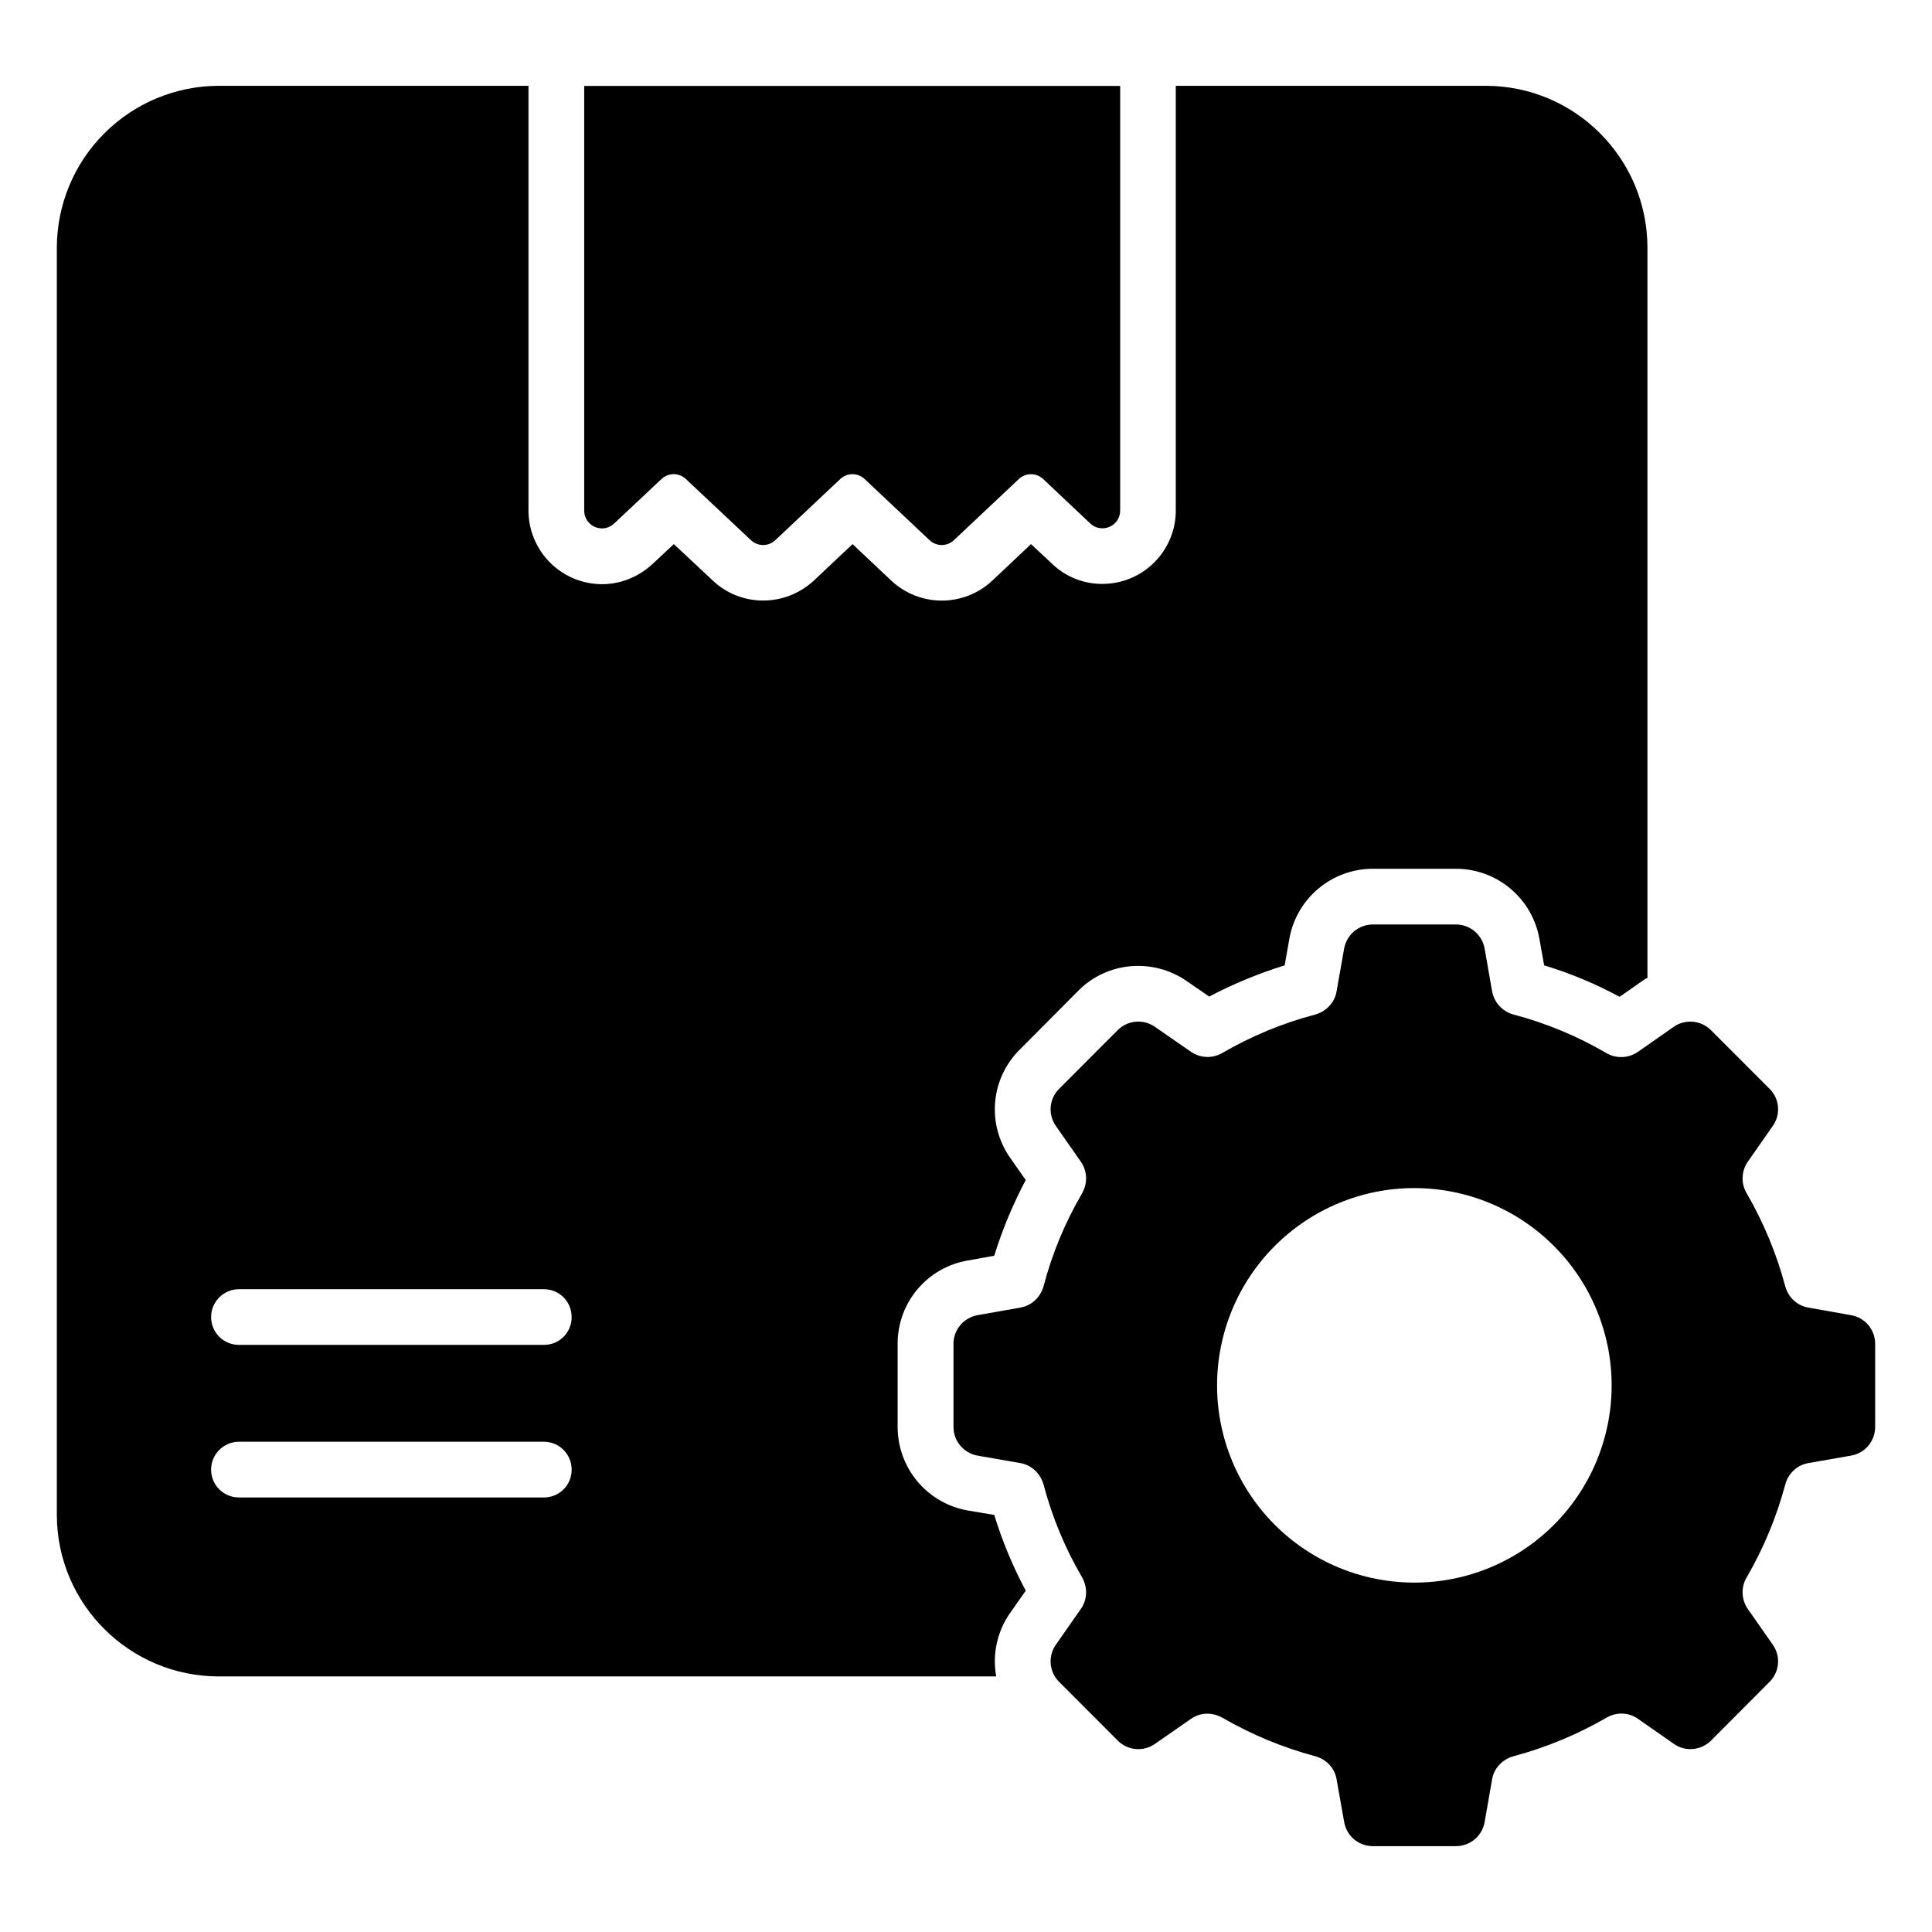 <svg width="60" height="60" viewBox="0 0 60 60" fill="none" xmlns="http://www.w3.org/2000/svg">
<path d="M18.143 15.859V2.669H34.788V15.855C34.788 16.339 34.212 16.587 33.859 16.257L32.397 14.877C32.294 14.78 32.159 14.727 32.019 14.727C31.878 14.727 31.743 14.78 31.641 14.877L29.624 16.776C29.522 16.873 29.387 16.926 29.247 16.926C29.106 16.926 28.971 16.873 28.869 16.776L26.851 14.876C26.749 14.779 26.614 14.726 26.473 14.726C26.333 14.726 26.198 14.779 26.096 14.876L24.077 16.776C23.975 16.872 23.84 16.926 23.7 16.926C23.559 16.926 23.424 16.872 23.322 16.776L21.299 14.875C21.197 14.779 21.062 14.725 20.922 14.725C20.782 14.725 20.647 14.779 20.545 14.875L19.071 16.26C18.993 16.334 18.895 16.383 18.789 16.402C18.683 16.42 18.574 16.407 18.475 16.365C18.376 16.322 18.292 16.251 18.233 16.161C18.174 16.072 18.143 15.966 18.143 15.859ZM57.488 40.844L56.156 40.608C55.803 40.545 55.529 40.281 55.44 39.937C55.171 38.933 54.771 37.969 54.251 37.069C54.159 36.92 54.113 36.747 54.118 36.572C54.123 36.396 54.178 36.226 54.277 36.081L55.055 34.968C55.178 34.795 55.235 34.584 55.217 34.373C55.199 34.161 55.107 33.963 54.956 33.814L53.136 31.993C52.986 31.843 52.788 31.75 52.576 31.731C52.364 31.712 52.153 31.768 51.978 31.89L50.864 32.668C50.72 32.767 50.551 32.823 50.377 32.828C50.203 32.834 50.03 32.789 49.88 32.7C48.983 32.176 48.018 31.776 47.014 31.51C46.844 31.466 46.691 31.375 46.571 31.248C46.452 31.12 46.371 30.962 46.339 30.79L46.106 29.457C46.068 29.248 45.959 29.059 45.796 28.922C45.633 28.786 45.428 28.71 45.215 28.71H42.635C42.197 28.71 41.821 29.028 41.744 29.457L41.508 30.79C41.449 31.143 41.181 31.416 40.837 31.51C39.833 31.775 38.868 32.174 37.969 32.696C37.82 32.785 37.648 32.83 37.473 32.824C37.299 32.818 37.13 32.763 36.986 32.664L35.868 31.89C35.694 31.768 35.484 31.712 35.273 31.73C35.062 31.748 34.864 31.84 34.714 31.989L32.893 33.814C32.581 34.122 32.54 34.609 32.791 34.968L33.569 36.081C33.775 36.376 33.779 36.761 33.6 37.069C33.075 37.967 32.675 38.932 32.411 39.937C32.317 40.281 32.044 40.545 31.691 40.608L30.358 40.844C30.149 40.881 29.96 40.991 29.823 41.154C29.686 41.316 29.611 41.522 29.611 41.734V44.315C29.611 44.754 29.928 45.129 30.357 45.205L31.69 45.438C32.044 45.5 32.316 45.769 32.411 46.113C32.679 47.128 33.081 48.09 33.6 48.976C33.779 49.288 33.775 49.669 33.569 49.964L32.791 51.078C32.54 51.436 32.581 51.923 32.893 52.232L34.714 54.057C35.022 54.365 35.51 54.41 35.868 54.159L36.986 53.381C37.277 53.175 37.657 53.171 37.97 53.35C38.87 53.87 39.833 54.27 40.837 54.539C41.181 54.629 41.449 54.901 41.508 55.255L41.745 56.587C41.821 57.022 42.197 57.334 42.635 57.334H45.215C45.654 57.334 46.03 57.022 46.106 56.588L46.339 55.256C46.4 54.902 46.669 54.629 47.014 54.539C48.028 54.267 48.99 53.864 49.881 53.35C50.189 53.166 50.569 53.171 50.864 53.376L51.978 54.154C52.336 54.41 52.824 54.365 53.136 54.057L54.956 52.232C55.265 51.923 55.309 51.435 55.055 51.078L54.277 49.964C54.178 49.82 54.123 49.649 54.118 49.474C54.113 49.299 54.159 49.126 54.251 48.976C54.771 48.078 55.171 47.115 55.44 46.113C55.529 45.769 55.802 45.5 56.156 45.438L57.488 45.205C57.922 45.129 58.235 44.754 58.235 44.315V41.734C58.235 41.296 57.922 40.92 57.488 40.844ZM43.923 49.149C43.119 49.149 42.323 48.991 41.579 48.684C40.836 48.376 40.161 47.925 39.592 47.357C39.023 46.788 38.572 46.113 38.264 45.37C37.956 44.627 37.797 43.831 37.797 43.026C37.797 41.401 38.442 39.842 39.591 38.693C40.74 37.543 42.298 36.897 43.923 36.897C45.549 36.897 47.107 37.543 48.256 38.693C49.406 39.842 50.051 41.401 50.051 43.026C50.051 43.831 49.892 44.627 49.584 45.37C49.276 46.113 48.825 46.789 48.256 47.357C47.687 47.926 47.011 48.377 46.268 48.684C45.525 48.992 44.728 49.15 43.923 49.149Z" fill="black"/>
<path d="M46.139 2.665H36.515V15.852C36.516 16.151 36.457 16.448 36.342 16.725C36.227 17.002 36.059 17.254 35.847 17.466C35.635 17.678 35.383 17.846 35.106 17.961C34.829 18.076 34.532 18.134 34.233 18.134C33.653 18.137 33.094 17.913 32.676 17.511L32.019 16.898L30.809 18.039C30.385 18.433 29.827 18.652 29.248 18.652C28.669 18.652 28.112 18.433 27.687 18.039L26.477 16.898L25.266 18.039C24.358 18.868 22.992 18.843 22.137 18.03L20.926 16.898L20.26 17.52C19.827 17.917 19.274 18.143 18.694 18.143C18.09 18.141 17.511 17.899 17.083 17.472C16.655 17.044 16.414 16.465 16.412 15.86V2.665H6.797C5.462 2.666 4.183 3.197 3.24 4.141C2.296 5.084 1.766 6.363 1.765 7.698V47.04C1.765 49.815 4.022 52.063 6.797 52.063H30.938C30.876 51.722 30.882 51.373 30.956 51.034C31.03 50.696 31.171 50.376 31.37 50.092L31.856 49.4C31.454 48.65 31.127 47.862 30.878 47.048L30.056 46.91C29.446 46.803 28.893 46.485 28.494 46.01C28.096 45.536 27.877 44.936 27.877 44.316V41.731C27.876 41.112 28.094 40.513 28.493 40.039C28.892 39.566 29.446 39.249 30.056 39.146L30.877 38.998C31.128 38.186 31.458 37.399 31.855 36.647L31.37 35.955C31.014 35.447 30.849 34.829 30.906 34.212C30.963 33.594 31.238 33.017 31.682 32.583L33.489 30.767C33.732 30.522 34.022 30.327 34.341 30.195C34.66 30.063 35.002 29.996 35.348 29.997C35.889 29.997 36.417 30.163 36.861 30.473L37.553 30.949C38.303 30.555 39.087 30.231 39.897 29.98L40.043 29.15C40.152 28.542 40.471 27.991 40.946 27.594C41.42 27.197 42.019 26.98 42.637 26.98H45.214C45.833 26.98 46.433 27.198 46.907 27.597C47.382 27.996 47.701 28.549 47.808 29.159L47.955 29.98C48.767 30.225 49.552 30.553 50.298 30.957L50.99 30.473C51.041 30.438 51.102 30.395 51.163 30.369V7.698C51.163 4.922 48.915 2.665 46.139 2.665ZM16.888 46.505H7.421C7.307 46.505 7.194 46.483 7.089 46.439C6.984 46.396 6.889 46.332 6.808 46.252C6.728 46.172 6.664 46.076 6.621 45.971C6.578 45.866 6.556 45.753 6.556 45.64C6.556 45.164 6.944 44.775 7.421 44.775H16.888C17.373 44.775 17.753 45.164 17.753 45.64C17.754 45.754 17.733 45.867 17.689 45.972C17.646 46.078 17.583 46.173 17.502 46.254C17.422 46.334 17.326 46.398 17.221 46.441C17.115 46.484 17.002 46.506 16.888 46.505ZM16.888 41.766H7.421C7.307 41.767 7.194 41.745 7.089 41.701C6.984 41.658 6.889 41.594 6.808 41.514C6.728 41.433 6.664 41.338 6.621 41.233C6.578 41.128 6.556 41.015 6.556 40.902C6.556 40.426 6.944 40.037 7.421 40.037H16.888C17.373 40.037 17.753 40.426 17.753 40.902C17.754 41.015 17.733 41.128 17.689 41.234C17.646 41.339 17.583 41.435 17.502 41.516C17.422 41.596 17.326 41.66 17.221 41.703C17.115 41.746 17.002 41.767 16.888 41.766Z" fill="black"/>
</svg>
